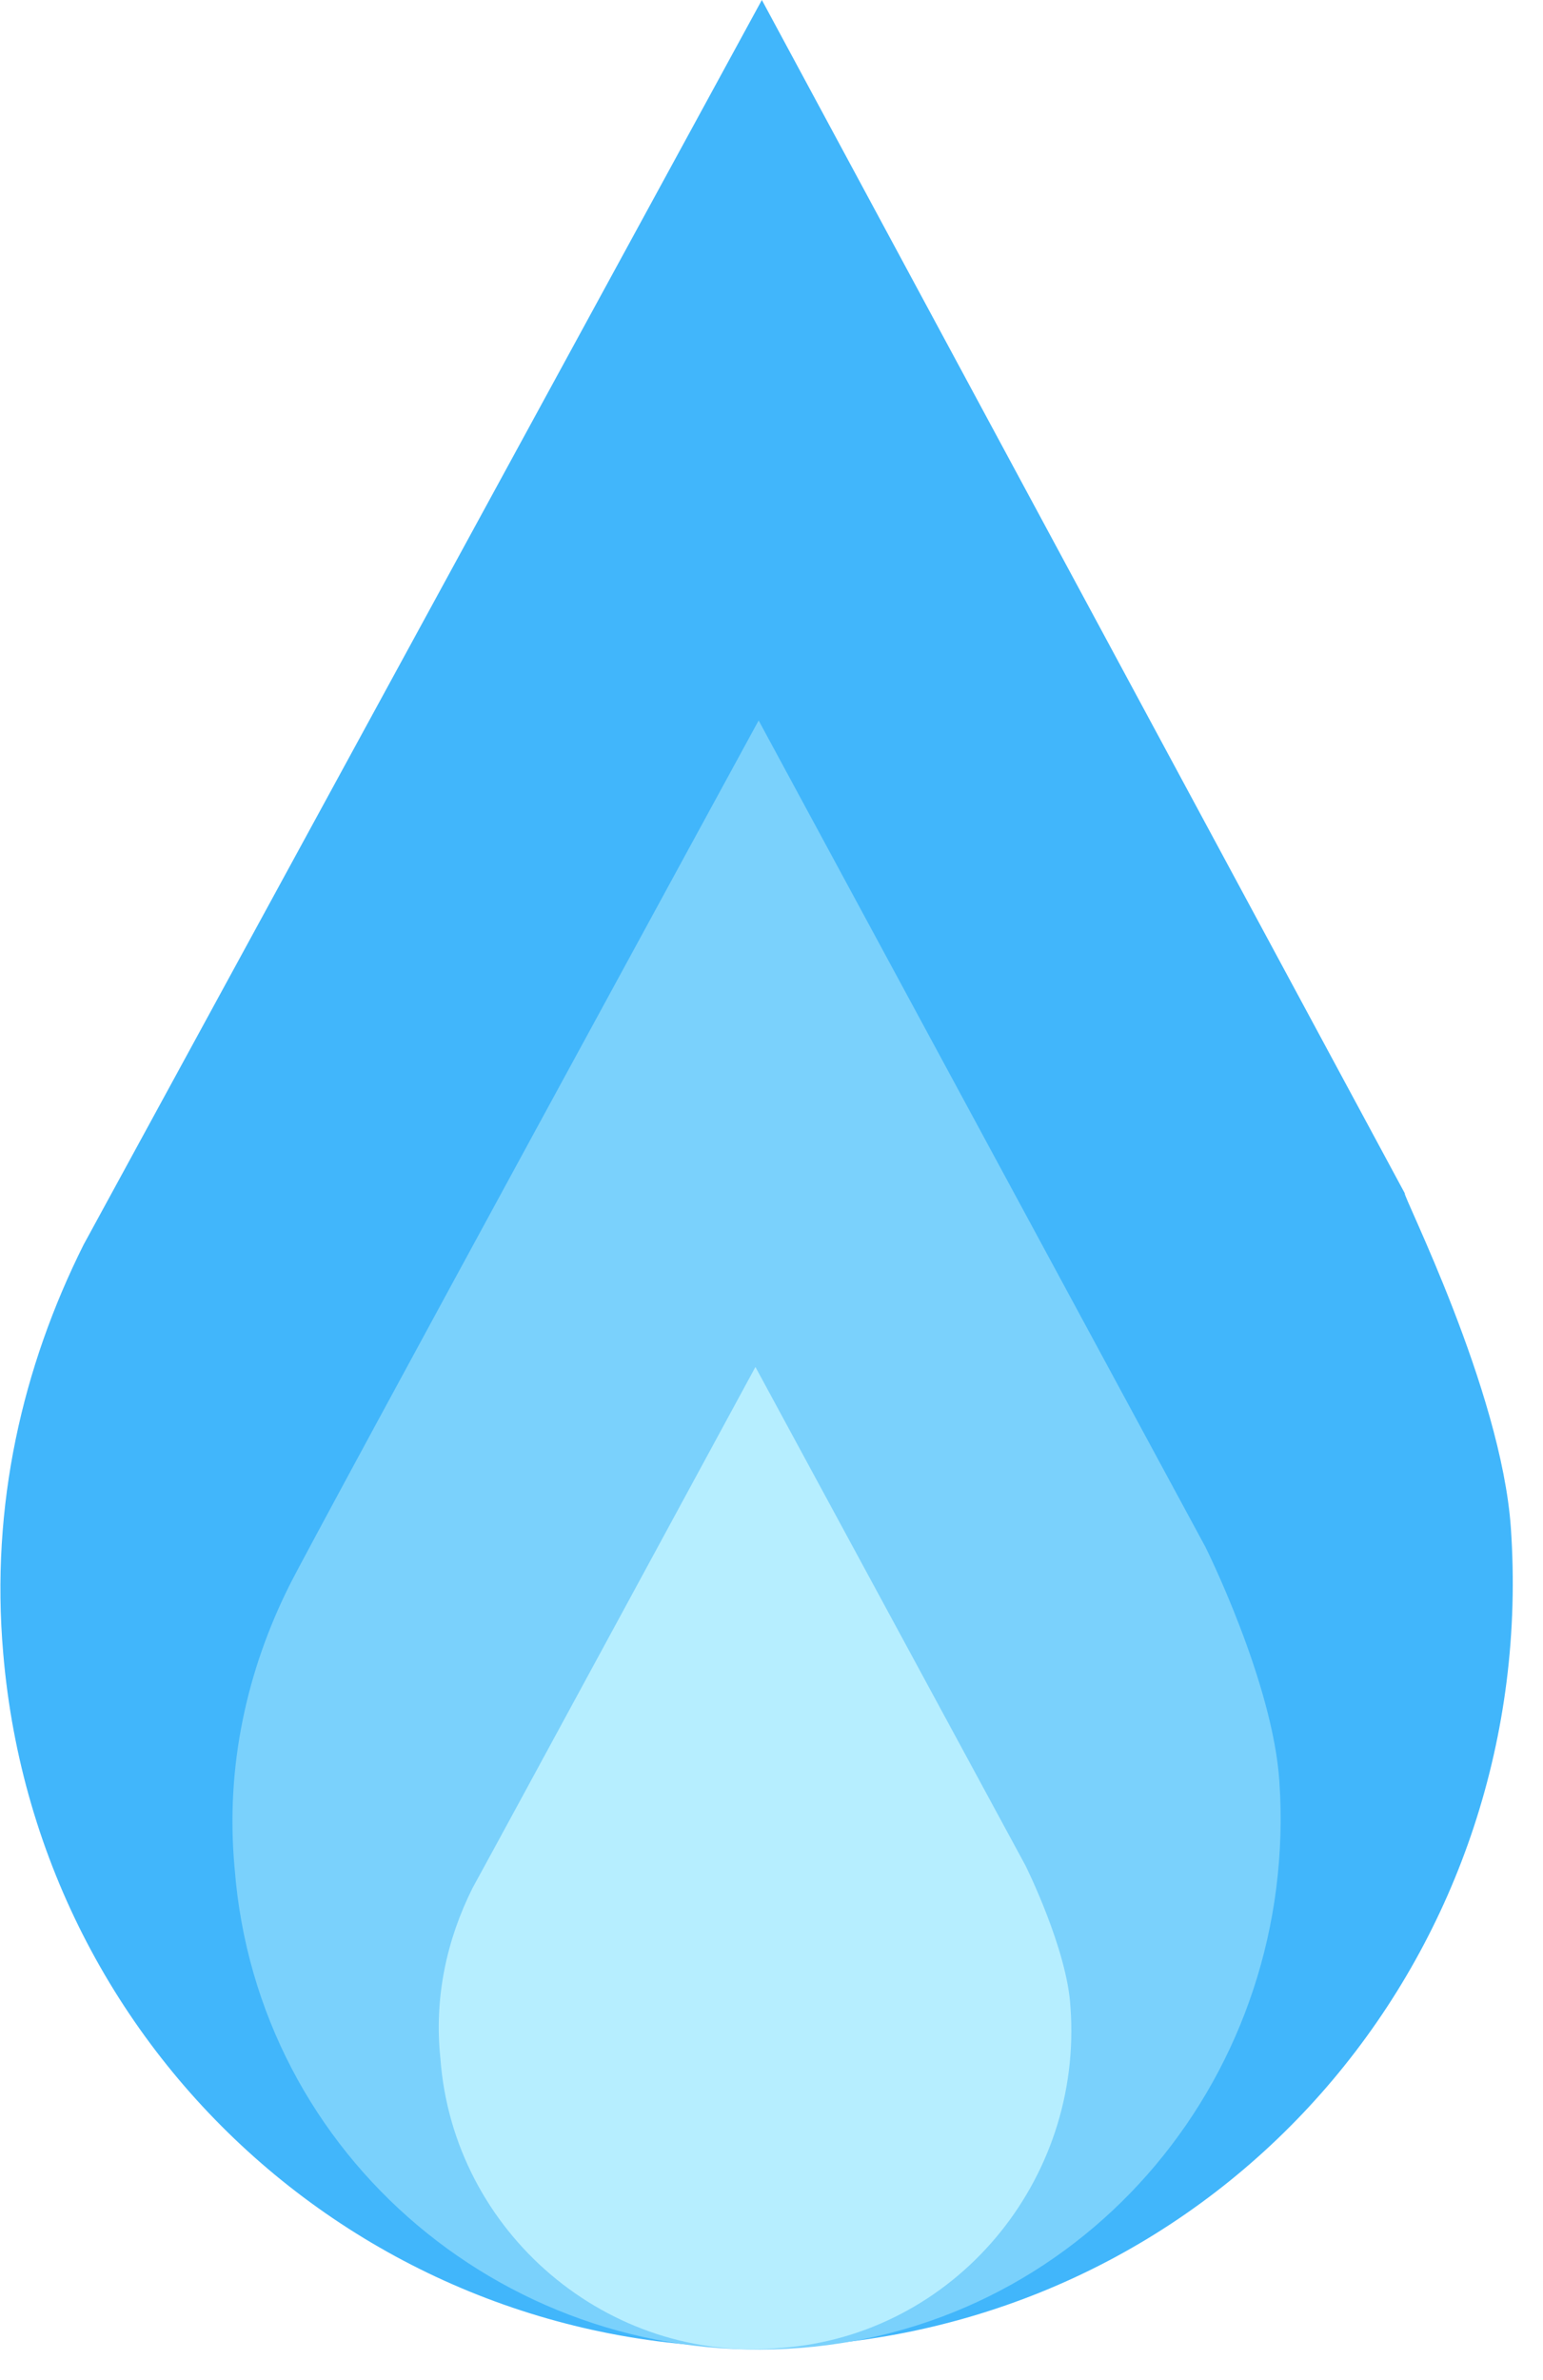 <svg width="48" height="74" viewBox="0 0 48 74" fill="none" xmlns="http://www.w3.org/2000/svg">
                            <g clip-path="url(#clip0_883_453)">
                            <path d="M47 47.5C47.9 60.5 38.5 71.8 25.5 72.9C12.5 74 1.2 64.4 0.1 51.4C-0.3 46.8 0.7 42.5 2.6 38.7C3.8 36.5 23.7 0 23.7 0L43.7 37.1C43.6 37.1 46.7 43.2 47 47.5Z" fill="#41B6FB"></path>
                            <path d="M39.8 55.4C40.4 64.4 33.9 72.3 24.9 73C15.9 73.7 8 67.1 7.3 58.1C7 54.9 7.7 51.9 9 49.3C9.8 47.7 23.6 22.4 23.6 22.4L37.5 48.1C37.5 48.1 39.6 52.3 39.8 55.4Z" fill="#7AD1FC"></path>
                            <path d="M33.3 62.4C33.7 67.8 29.7 72.6 24.3 73C18.9 73.5 14.1 69.4 13.7 64C13.5 62.1 13.9 60.3 14.7 58.7C15.2 57.8 23.5 42.5 23.5 42.5L31.9 58C31.9 58 33.2 60.6 33.3 62.4Z" fill="#B6EEFF"></path>
                            </g>
                            <defs>
                            <clipPath id="clip0_883_453">
                            <rect width="47.1" height="73.1" fill="white"></rect>
                            </clipPath>
                            </defs>
                            </svg>